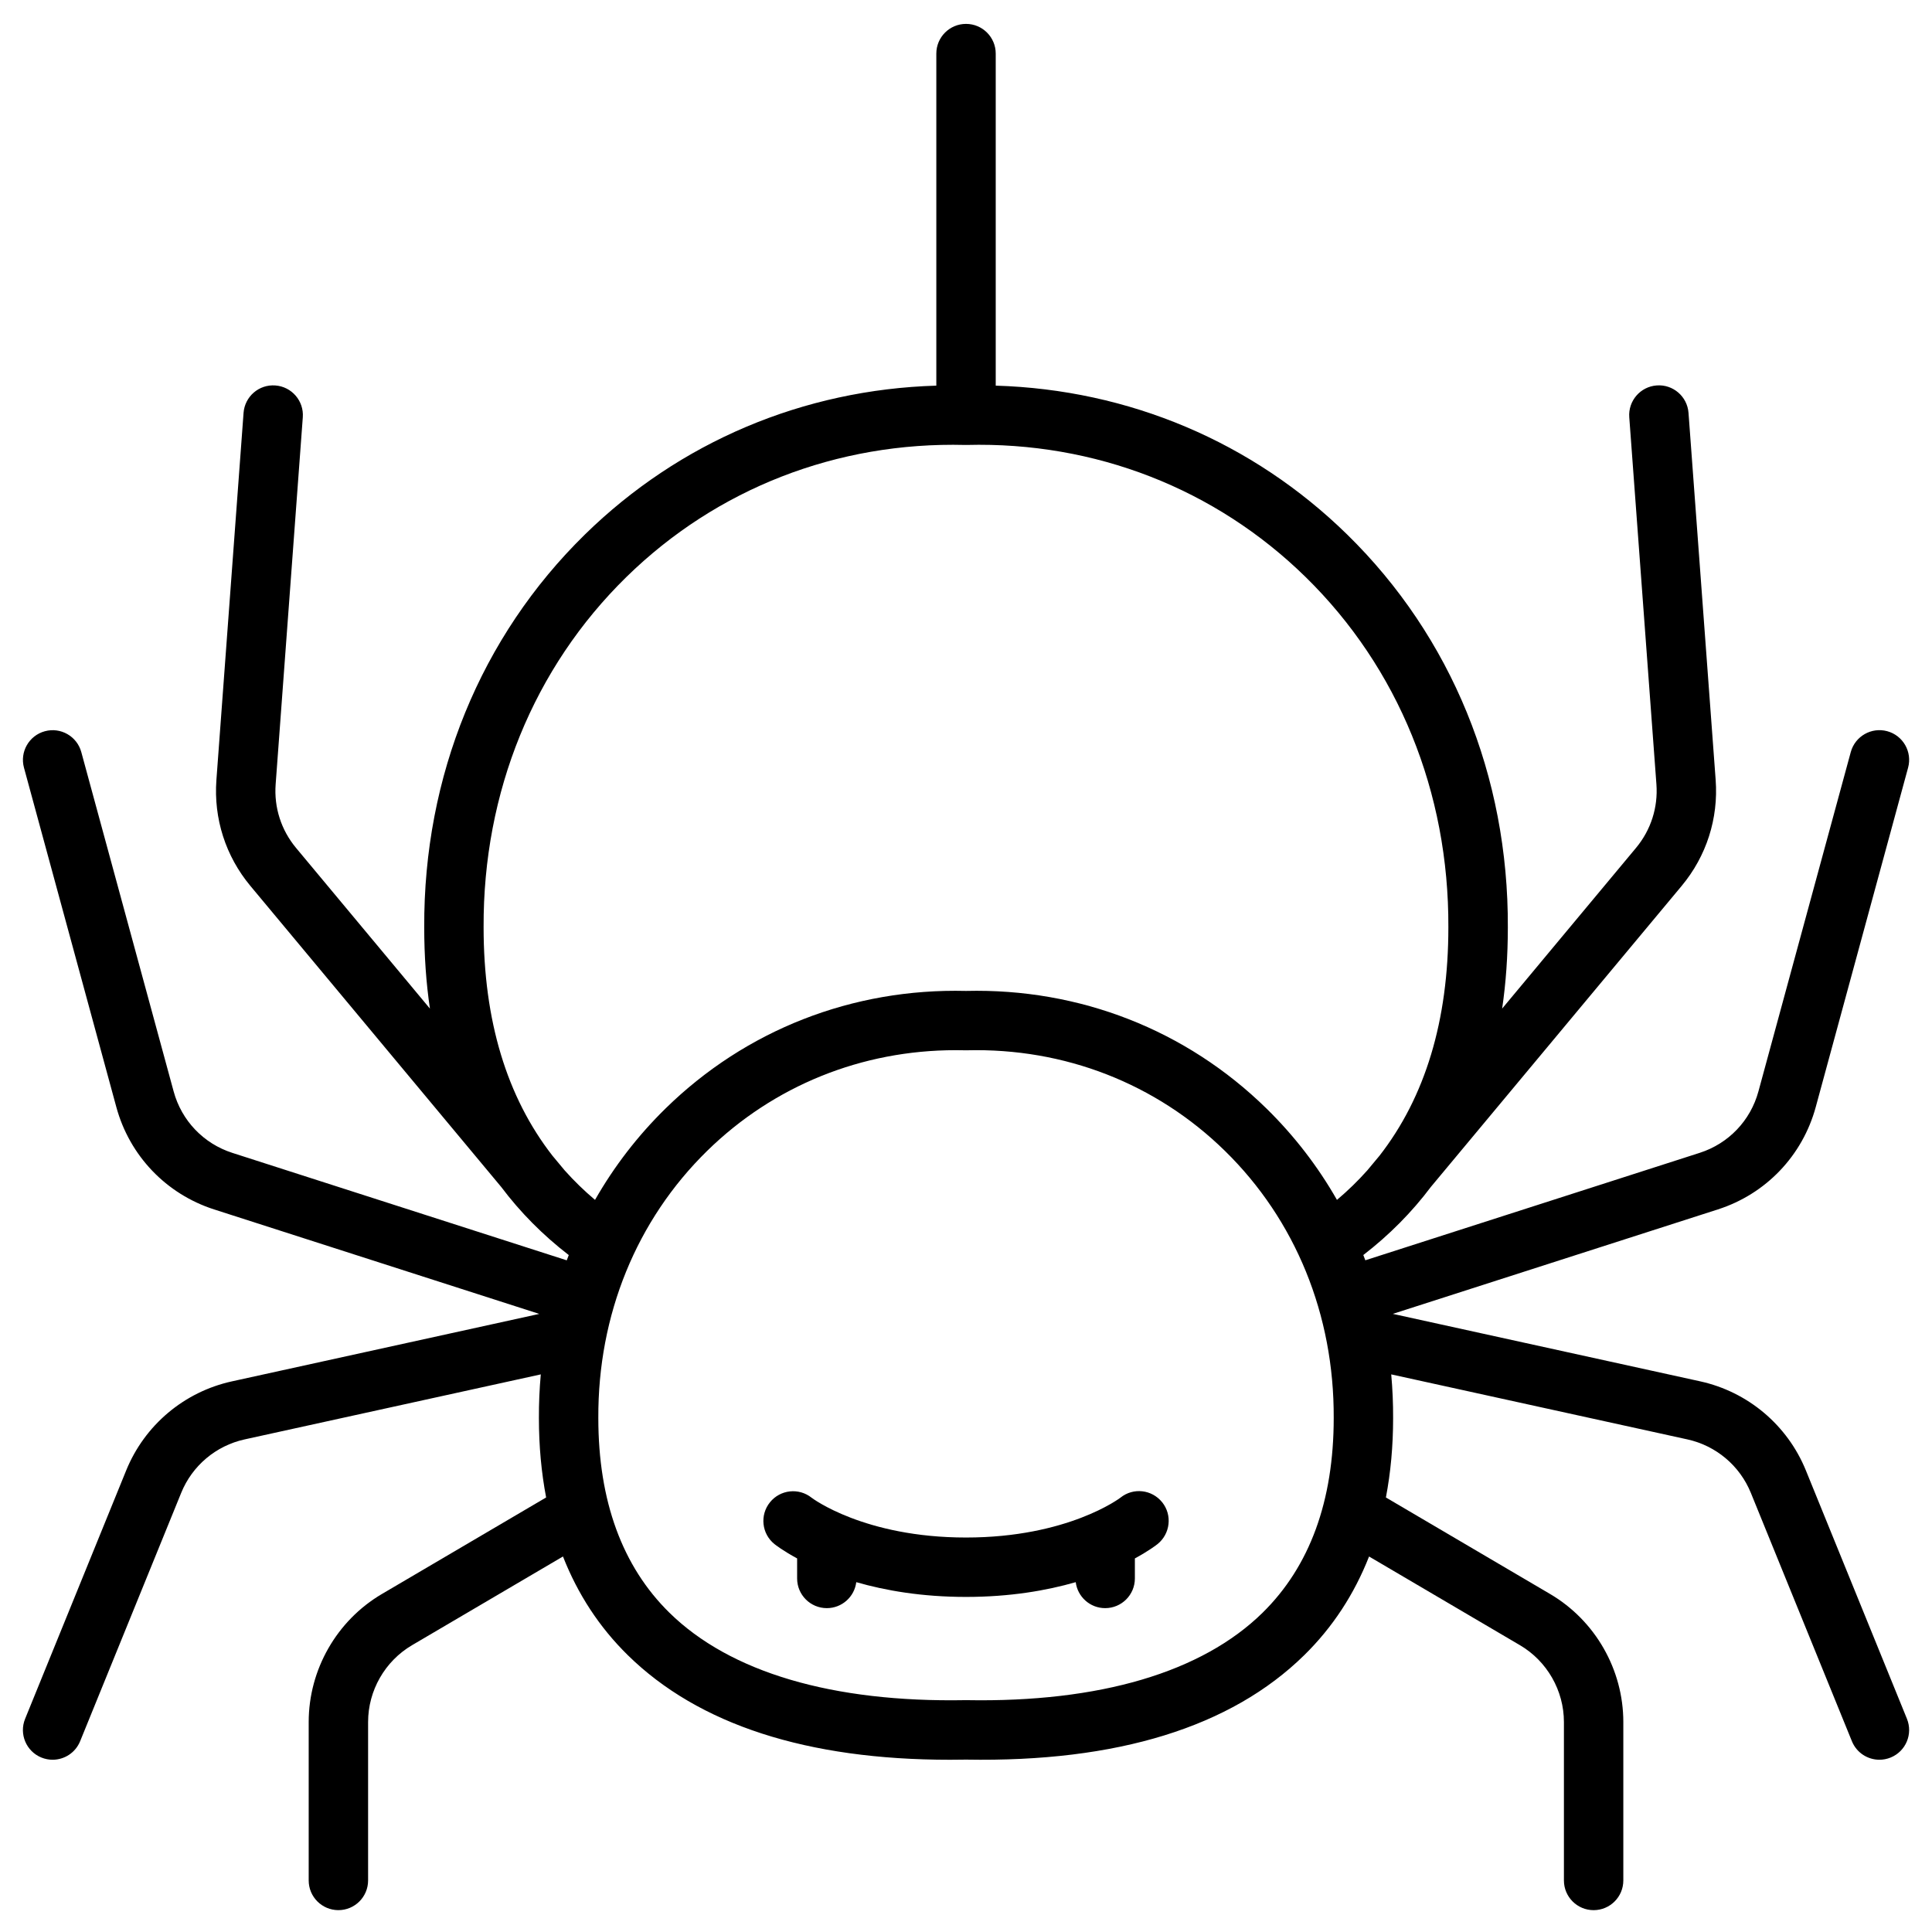 <?xml version="1.0" encoding="UTF-8"?>
<!-- Uploaded to: ICON Repo, www.svgrepo.com, Generator: ICON Repo Mixer Tools -->
<svg fill="#000000" width="800px" height="800px" version="1.1" viewBox="144 144 512 512" xmlns="http://www.w3.org/2000/svg">
 <g>
  <path d="m649.36 599.5-26.785-65.824c-4.887-12.004-15.359-20.828-28.016-23.609l-81.445-17.879 86.141-27.68c12.73-4.09 22.426-14.234 25.938-27.137l24.473-89.93c1.141-4.195-1.332-8.52-5.527-9.664-4.191-1.141-8.52 1.332-9.664 5.527l-24.473 89.93c-2.106 7.742-7.922 13.828-15.562 16.281l-88.613 28.473c-0.176-0.465-0.355-0.93-0.535-1.391 6.894-5.316 12.859-11.34 17.902-18.051l66.461-79.77c6.57-7.883 9.77-17.863 9.012-28.098l-7.195-97.266c-0.32-4.336-4.106-7.598-8.43-7.269-4.336 0.32-7.59 4.094-7.269 8.43l7.195 97.266c0.453 6.141-1.465 12.129-5.406 16.859l-35.477 42.582c1.004-6.816 1.508-13.984 1.508-21.496 0.18-40.094-14.938-77.074-42.574-104.13-25.098-24.57-57.887-38.398-93.141-39.457v-87.996c0-4.348-3.523-7.871-7.871-7.871s-7.871 3.523-7.871 7.871v87.996c-35.223 1.051-68.043 14.887-93.137 39.457-27.633 27.059-42.754 64.039-42.574 104.1 0 7.527 0.504 14.707 1.512 21.535l-35.48-42.586c-3.941-4.731-5.863-10.719-5.406-16.859l7.195-97.266c0.32-4.336-2.934-8.109-7.269-8.43-4.348-0.332-8.109 2.934-8.43 7.269l-7.195 97.266c-0.758 10.234 2.441 20.215 9.012 28.098l66.461 79.77c5.043 6.711 11.012 12.738 17.906 18.055-0.18 0.465-0.363 0.926-0.535 1.391l-88.613-28.473c-7.637-2.453-13.457-8.543-15.562-16.281l-24.473-89.93c-1.141-4.195-5.469-6.672-9.664-5.527-4.195 1.141-6.672 5.469-5.527 9.664l24.473 89.93c3.512 12.902 13.207 23.047 25.938 27.137l86.141 27.68-81.453 17.879c-12.656 2.777-23.133 11.605-28.016 23.609l-26.785 65.824c-1.637 4.027 0.297 8.621 4.324 10.258 0.973 0.395 1.977 0.582 2.965 0.582 3.106 0 6.051-1.852 7.293-4.906l26.785-65.824c2.93-7.203 9.215-12.496 16.809-14.164l78.488-17.23c-0.348 3.82-0.516 7.684-0.5 11.586 0 7.434 0.656 14.441 1.914 21.031l-43.508 25.574c-11.977 7.039-19.414 20.043-19.414 33.934v41.984c0 4.348 3.523 7.871 7.871 7.871s7.871-3.523 7.871-7.871v-41.984c0-8.336 4.465-16.137 11.648-20.359l39.996-23.508c3.93 10.012 9.652 18.758 17.18 26.152 18.742 18.402 47.453 27.719 85.391 27.719 1.398 0 2.816-0.012 4.242-0.039 40.035 0.711 70.195-8.598 89.629-27.68 7.527-7.391 13.25-16.141 17.18-26.148l39.992 23.508c7.184 4.223 11.648 12.023 11.648 20.359v41.984c0 4.348 3.523 7.871 7.871 7.871 4.348 0 7.871-3.523 7.871-7.871v-41.984c0-13.891-7.441-26.895-19.414-33.934l-43.504-25.574c1.258-6.59 1.91-13.586 1.91-21.012 0.016-3.91-0.152-7.781-0.5-11.609l78.488 17.23c7.594 1.668 13.879 6.965 16.812 14.164l26.785 65.824c1.242 3.055 4.188 4.906 7.293 4.906 0.988 0 1.992-0.188 2.965-0.582 4.031-1.641 5.965-6.234 4.328-10.262zm-355.7-145.32-3.254-3.906c-12.117-15.566-18.246-35.828-18.246-60.555-0.16-35.797 13.277-68.758 37.844-92.812 23.934-23.434 55.828-35.855 89.793-34.992h0.152c0.016 0 0.031 0.004 0.047 0.004 0.016 0 0.031-0.004 0.047-0.004h0.152c33.969-0.875 65.859 11.559 89.793 34.992 24.566 24.055 38.004 57.016 37.844 92.848 0.004 24.695-6.125 44.949-18.238 60.512l-3.258 3.91c-2.465 2.766-5.141 5.371-8.027 7.805-5.039-8.836-11.297-16.984-18.695-24.23-21.242-20.809-49.492-31.879-79.609-31.148-30.105-0.734-58.371 10.34-79.621 31.148-7.398 7.246-13.656 15.395-18.695 24.23-2.887-2.434-5.559-5.035-8.027-7.801zm184.94 117.21c-16.098 15.805-43.215 23.805-78.453 23.168h-0.289c-35.23 0.645-62.355-7.363-78.453-23.168-12.504-12.277-18.844-29.641-18.844-51.602v-0.035c-0.121-27.301 10.117-52.426 28.84-70.758 17.633-17.266 40.938-26.688 65.867-26.688 0.844 0 1.691 0.012 2.539 0.031 0.133 0.004 0.27 0.004 0.402 0 25.879-0.66 50.176 8.805 68.402 26.652 18.719 18.328 28.961 43.457 28.836 70.793 0 21.965-6.344 39.328-18.848 51.605z"/>
  <path d="m440.94 540.89c-0.133 0.105-13.934 10.57-40.941 10.57s-40.809-10.465-40.895-10.531c-3.391-2.723-8.344-2.18-11.066 1.207-2.723 3.391-2.184 8.344 1.207 11.066 0.234 0.188 2.246 1.766 6 3.797v5.305c0 4.348 3.523 7.871 7.871 7.871 4.012 0 7.316-3.004 7.805-6.883 7.68 2.211 17.375 3.91 29.078 3.91 11.707 0 21.398-1.699 29.078-3.91 0.488 3.879 3.793 6.883 7.805 6.883 4.348 0 7.871-3.523 7.871-7.871v-5.305c3.75-2.031 5.766-3.609 6-3.797 3.391-2.723 3.957-7.699 1.234-11.086-2.727-3.387-7.652-3.953-11.047-1.227z"/>
 </g>
</svg>